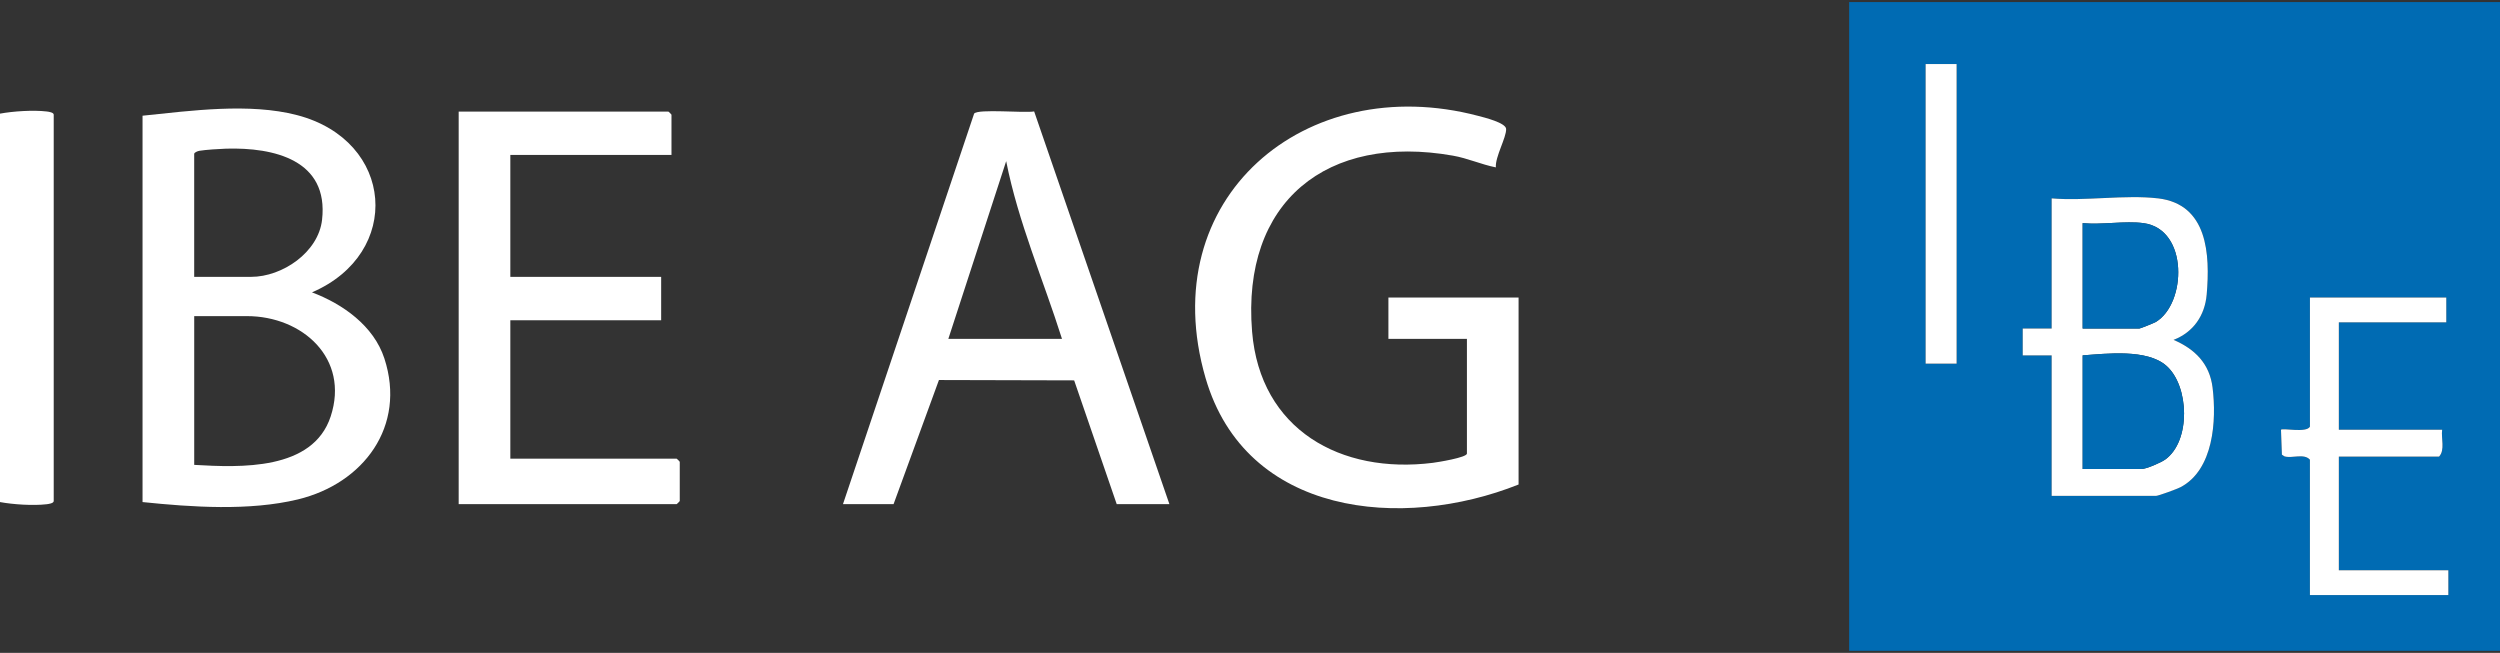 <?xml version="1.0" encoding="UTF-8"?>
<svg id="IBE_AG" xmlns="http://www.w3.org/2000/svg" version="1.1" viewBox="0 0 1210 316">
  <rect x="0" y="0" width="1210" height="316" fill="#333333" stroke="none"/>
  <!-- Generator: Adobe Illustrator 29.3.1, SVG Export Plug-In . SVG Version: 2.1.0 Build 151)  -->
  <defs>
    <style>
      .st0 {
        fill: #fff;
      }

      .st1 {
        fill: #006bb3;
      }
    </style>
  </defs>
  <g>
    <path class="st1" d="M1210,1v314h-315V1h315ZM947,31h-15v145h15V31ZM1044.5,96c-15.89-1.88-35.24,1.4-51.5,0v63h-14v13h14v68h50.5c1.12,0,10.23-3.35,11.82-4.18,16.07-8.4,17.52-32.23,15.57-48.21-1.42-11.61-8.55-18.68-18.88-23.12,9.55-3.69,15.15-11.75,16.03-21.96,1.68-19.42.53-43.68-23.54-46.54ZM1184,144h-66v62.5c-1.75,3.18-13.06.55-14.01,1.49l.44,12.07,1.2.8c3.58,1.19,9.47-1.62,12.36,1.64v65.5h67v-12h-53v-55h48.5c3-3.18.93-8.85,1.5-13h-50v-52h52v-12Z"/>
    <path class="st0" d="M1044.5,96c24.07,2.85,25.21,27.12,23.54,46.54-.88,10.21-6.48,18.27-16.03,21.96,10.34,4.44,17.46,11.5,18.88,23.12,1.96,15.98.5,39.81-15.57,48.21-1.59.83-10.7,4.18-11.82,4.18h-50.5v-68h-14v-13h14v-63c16.26,1.4,35.61-1.88,51.5,0ZM1037.5,108c-8.93-1.21-20.29.9-29.5,0v51h27.5c.42,0,7.01-2.65,7.86-3.14,14.9-8.8,16.03-44.88-5.86-47.86ZM1008,227h28.5c2.26,0,9.33-3.07,11.44-4.56,12.52-8.93,11.71-35.68.56-45.43-9.41-8.23-28.92-5.84-40.49-5.01v55Z"/>
    <path class="st0" d="M1184,144v12h-52v52h50c-.57,4.15,1.5,9.82-1.5,13h-48.5v55h53v12h-67v-65.5c-2.89-3.26-8.78-.45-12.36-1.64l-1.2-.8-.44-12.07c.94-.94,12.26,1.69,14.01-1.49v-62.5h66Z"/>
    <rect class="st0" x="932" y="31" width="15" height="145"/>
    <path class="st1" d="M1008,227v-55c11.57-.83,31.08-3.22,40.49,5.01,11.15,9.75,11.96,36.5-.56,45.43-2.1,1.5-9.17,4.56-11.44,4.56h-28.5Z"/>
    <path class="st1" d="M1037.5,108c21.89,2.98,20.76,39.06,5.86,47.86-.85.5-7.43,3.14-7.86,3.14h-27.5v-51c9.21.9,20.57-1.21,29.5,0Z"/>
  </g>
  <g>
    <path class="st0" d="M0,243V55c6.37-1.18,16.12-1.81,22.55-1.05,1.01.12,3.45.46,3.45,1.55v187c0,1.1-2.44,1.43-3.45,1.55-6.43.76-16.18.13-22.55-1.05Z"/>
    <path class="st0" d="M69,56c23.46-2.42,51.74-6.29,74.78-.28,47.24,12.31,51.19,66.88,7.22,85.78,14.89,5.62,29.87,16.17,35.03,31.97,10.74,32.88-10.12,60.57-41.83,68.24-23.43,5.67-51.4,3.76-75.21,1.29V56ZM94,134h27.5c15.2,0,32.6-11.88,34.38-27.61,3.3-28.99-23.31-35.1-46.43-34.44-3.14.09-10.12.55-12.96,1.04-.83.15-2.5.81-2.5,1.5v59.5ZM94,225c22.27,1.28,57.42,2.86,66.05-23.45,9.2-28.04-13.65-48.55-40.55-48.55h-25.5v72Z"/>
    <path class="st0" d="M735,234.5c-56.29,22.45-132.05,15.33-151.5-51.5-25.31-87.01,48.22-148.99,131.92-126.92,2.81.74,13.48,3.33,13.55,6.37.1,4.21-5.34,13.43-4.98,18.56-7.12-1.41-13.61-4.42-20.81-5.68-60.82-10.71-102.33,22.09-97.17,85.17,3.89,47.52,42.97,69.11,87.47,63.51,2.32-.29,16.51-2.57,16.51-4.49v-55.5h-38v-20h63v90.5Z"/>
    <path class="st0" d="M408,244l63.48-189.02c2.01-2.42,24.39-.17,29.05-1.05l65.46,190.07h-25.5l-20.6-59.9-65.44-.17-21.96,60.07h-24.5ZM514,164c-9.04-28.62-21.18-56.41-27.01-86l-27.99,86h55Z"/>
    <path class="st0" d="M325,75h-78v59h73v21h-73v67h80.5c.11,0,1.5,1.39,1.5,1.5v19c0,.11-1.39,1.5-1.5,1.5h-105.5V54h101.5c.11,0,1.5,1.39,1.5,1.5v19.5Z"/>
  </g>
</svg>